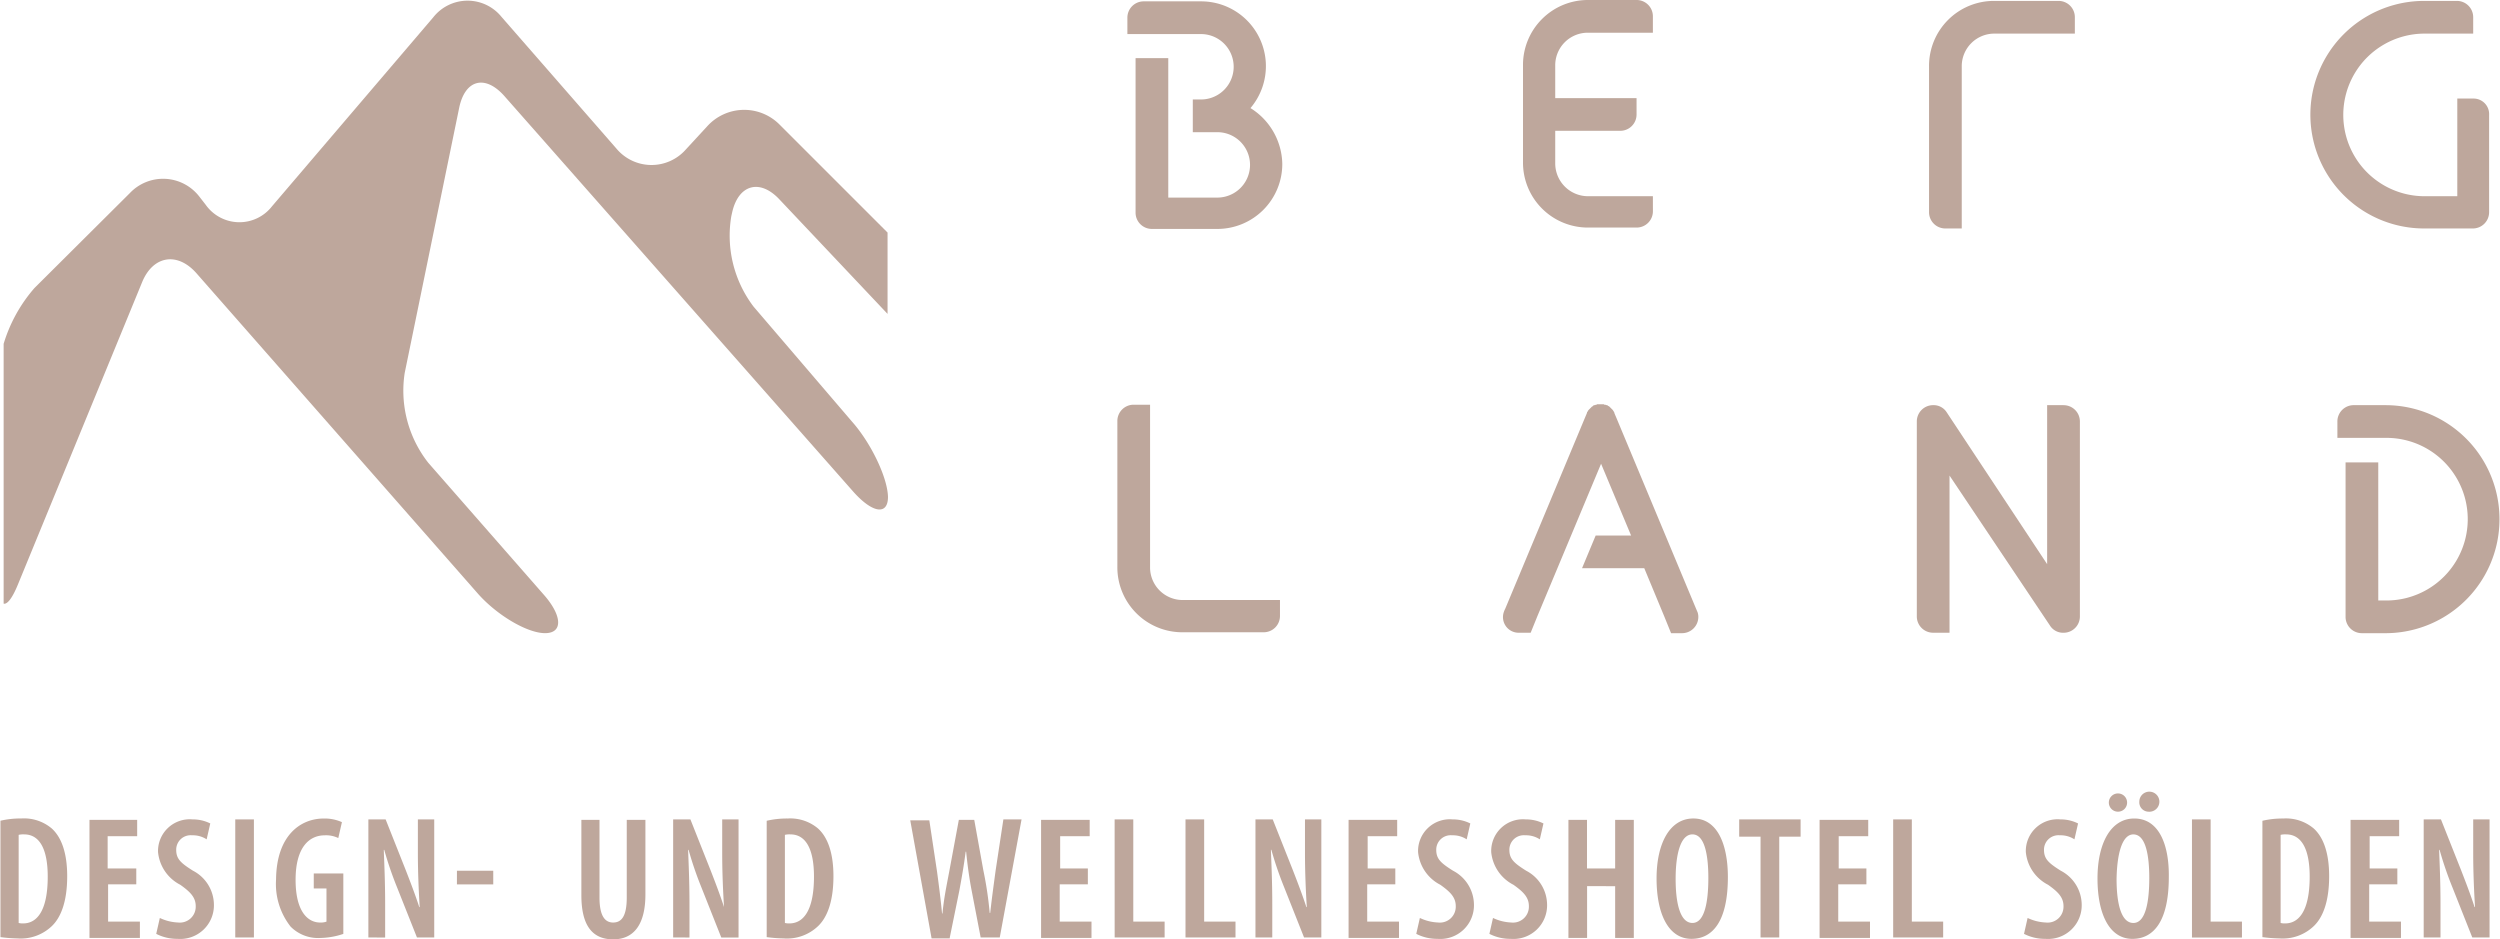 <svg xmlns="http://www.w3.org/2000/svg" width="308.175" height="115.79" viewBox="0 0 308.175 115.79"><g transform="translate(-3.6 -8.9)"><g transform="translate(141.338 8.9)"><path d="M446.273,13.131V11.116A2.007,2.007,0,0,0,444.257,9.1h-7.951a8.005,8.005,0,0,0-8.007,8.007V35.136a2.007,2.007,0,0,0,2.016,2.016h2.016V17.163a4.015,4.015,0,0,1,4.031-4.031h9.91Z" transform="translate(-328.244 -8.988)" fill="#bea79c"/><path d="M354.913,33.088h-8.007a4.05,4.05,0,0,1-4.031-4.031V25.025h8.007A2.007,2.007,0,0,0,352.9,23.01V20.994H342.875V16.963a4.015,4.015,0,0,1,4.031-4.031h8.007V10.916A2.007,2.007,0,0,0,352.9,8.9h-5.991a8.005,8.005,0,0,0-8.007,8.007V28.945a8.005,8.005,0,0,0,8.007,8.007H352.9a2.007,2.007,0,0,0,2.016-2.016h0Z" transform="translate(-288.9 -8.9)" fill="#bea79c"/><path d="M265.669,122.076h-8.007a4.015,4.015,0,0,1-4.031-4.031V100.016h0V98h-2.016a2.007,2.007,0,0,0-2.016,2.016v18.029a8.005,8.005,0,0,0,8.007,8.007h10.022a2.007,2.007,0,0,0,2.016-2.016v-1.96Z" transform="translate(-249.6 -48.112)" fill="#bea79c"/><path d="M358.464,123.488h0c-.056-.112-.112-.28-.168-.392l-9.91-23.74h0c-.056-.112-.112-.28-.168-.392v-.056c0-.056-.056-.056-.056-.112l-.056-.056c0-.056-.056-.056-.056-.112l-.056-.056-.168-.168-.056-.056-.056-.056-.056-.056-.056-.056a.2.2,0,0,0-.112-.056.055.055,0,0,1-.056-.056c-.056,0-.056-.056-.112-.056h-.056c-.056,0-.112-.056-.168-.056h-.056c-.056,0-.056,0-.112-.056h-.784c-.056,0-.056,0-.112.056h-.056c-.056,0-.112.056-.168.056h-.056a.2.2,0,0,0-.112.056.055.055,0,0,0-.056.056.2.2,0,0,1-.112.056l-.056.056-.056.056-.056.056-.056.056-.168.168-.056.056c0,.056-.056.056-.056.112a.055.055,0,0,1-.056.056c0,.056-.056.056-.056.112v.056c-.056.112-.112.28-.168.392h0l-9.91,23.74a2.73,2.73,0,0,0-.168.392h0a1.925,1.925,0,0,0,1.9,2.576h1.4l.84-2.072,7.839-18.757,3.7,8.847h-4.367l-1.68,4.031h7.671l2.464,5.935.84,2.072h1.344a2.007,2.007,0,0,0,2.016-2.016,1.729,1.729,0,0,0-.112-.616" transform="translate(-286.964 -48.068)" fill="#bea79c"/><path d="M443.685,98.1h-2.016v19.6L429.3,99a1.906,1.906,0,0,0-1.68-.9,2.007,2.007,0,0,0-2.016,2.016v24.02a2.007,2.007,0,0,0,2.016,2.016h2.016V106.779l12.374,18.477h0a1.906,1.906,0,0,0,1.68.9,2.007,2.007,0,0,0,2.016-2.016v-24.02a2.007,2.007,0,0,0-2.016-2.016" transform="translate(-327.056 -48.156)" fill="#bea79c"/><path d="M532.4,21.138h-2.016V33.176h-4.031a10.022,10.022,0,1,1,0-20.045h5.991V11.116A2.007,2.007,0,0,0,530.329,9.1H526.3a14.026,14.026,0,0,0,0,28.052h5.991a2.007,2.007,0,0,0,2.016-2.016V23.154a1.915,1.915,0,0,0-1.9-2.016" transform="translate(-365.212 -8.988)" fill="#bea79c"/><path d="M524.247,98.1h-4.031a2.007,2.007,0,0,0-2.016,2.016v2.016h6.047a10.022,10.022,0,1,1,0,20.045h-1.008V105.155h-4.031v19.037a2.007,2.007,0,0,0,2.016,2.016h3.023a14.054,14.054,0,0,0,0-28.107" transform="translate(-367.808 -48.156)" fill="#bea79c"/><path d="M266.974,22.358a7.984,7.984,0,0,0-6.1-13.158h-7.055a2.007,2.007,0,0,0-2.016,2.016v2.016h9.071a4.031,4.031,0,1,1,0,8.063h-1.008v4.031h3.024a4.031,4.031,0,0,1,0,8.063h-6.047V16.2h-4.031V35.236a2.007,2.007,0,0,0,2.016,2.016h8.063a8.005,8.005,0,0,0,8.007-8.007,8.271,8.271,0,0,0-3.919-6.887" transform="translate(-250.568 -9.032)" fill="#bea79c"/></g><path d="M109.159,61.149,96.841,46.76A14.465,14.465,0,0,1,94.1,35.618l.112-.5c.784-3.415,3.415-4.143,5.823-1.568l13.326,14.11V37.633L100.033,24.307a6.143,6.143,0,0,0-8.9.224L88.5,27.387a5.635,5.635,0,0,1-8.567-.112L65.766,11.038a5.382,5.382,0,0,0-8.4.056L37.491,34.386a5.09,5.09,0,0,1-8.175-.168l-.784-1.008a5.642,5.642,0,0,0-8.567-.448L8.207,44.464A18.622,18.622,0,0,0,4.4,51.351V83.378c.448.112,1.064-.672,1.736-2.3L21.477,43.736c1.344-3.247,4.311-3.751,6.663-1.12L62.911,82.2c2.352,2.632,6.047,4.815,8.231,4.815,2.24,0,2.128-2.184-.224-4.815L56.752,66.021A14.378,14.378,0,0,1,53.84,54.934l6.719-32.7c.728-3.471,3.191-4.087,5.543-1.456L109.159,69.6c2.352,2.632,4.255,2.912,4.255.616-.056-2.3-1.96-6.383-4.255-9.071" transform="translate(-0.352 -0.066)" fill="#bea79c"/><path d="M304.44,201.173v-4.031c0-3.024-.112-5.1-.168-6.775h.056a44,44,0,0,0,1.568,4.591l2.464,6.215h2.128V186.615h-2.016V190.7c0,2.632.112,4.871.224,6.719h-.056c-.448-1.4-1.176-3.3-1.68-4.591l-2.464-6.215h-2.128v14.558Zm-5.263-8.511h-3.471v-3.975h3.639v-2.016h-5.991v14.558h6.215v-2.016h-3.919v-4.591h3.471v-1.96Zm-14.446-4.143a2.51,2.51,0,0,1,.672-.056c1.96,0,2.912,1.9,2.912,5.207,0,4.423-1.456,5.767-3.023,5.767a1.9,1.9,0,0,1-.56-.056V188.519Zm-2.3,12.6a18.224,18.224,0,0,0,2.128.168,5.555,5.555,0,0,0,4.255-1.512c1.12-1.064,1.9-3.023,1.9-6.159,0-2.912-.728-4.815-1.9-5.879a5.3,5.3,0,0,0-3.751-1.232,10.952,10.952,0,0,0-2.576.28v14.334Zm-8.679.056h6.215v-1.96h-3.863v-12.6h-2.3v14.558Zm-5.319-15.51a1.237,1.237,0,1,0-1.12-1.232,1.152,1.152,0,0,0,1.12,1.232Zm-3.751,0a1.12,1.12,0,0,0,1.12-1.232,1.125,1.125,0,1,0-1.12,1.232Zm1.9,2.8c1.568,0,1.96,2.744,1.96,5.375,0,2.912-.448,5.543-1.96,5.543-1.456,0-2.072-2.24-2.072-5.431.056-3.08.672-5.487,2.072-5.487m.112-1.96c-2.912,0-4.535,3.079-4.535,7.391,0,4.367,1.456,7.447,4.311,7.447,2.576,0,4.479-2.128,4.479-7.615.056-3.919-1.176-7.223-4.255-7.223M253.1,200.725a5.65,5.65,0,0,0,2.632.616,4.147,4.147,0,0,0,4.479-4.255,4.762,4.762,0,0,0-2.576-4.143c-1.512-.952-2.072-1.456-2.072-2.576a1.781,1.781,0,0,1,1.96-1.792,3.1,3.1,0,0,1,1.792.5l.448-1.96a4.8,4.8,0,0,0-2.184-.5,3.912,3.912,0,0,0-4.255,4.031,5.073,5.073,0,0,0,2.744,4.031c1.176.84,1.9,1.512,1.9,2.632a1.96,1.96,0,0,1-2.184,2.016,5.741,5.741,0,0,1-2.24-.56Zm-16.181.448h6.215v-1.96h-3.863v-12.6h-2.3v14.558Zm-3.191-8.511h-3.471v-3.975h3.639v-2.016H227.9v14.558h6.215v-2.016H230.2v-4.591h3.471v-1.96Zm-13.1,8.511h2.3v-12.43h2.632v-2.128H217.99v2.128h2.632v12.43Zm-8.4-12.71c1.568,0,1.96,2.744,1.96,5.375,0,2.912-.448,5.543-1.96,5.543-1.456,0-2.072-2.24-2.072-5.431,0-3.08.616-5.487,2.072-5.487m.112-1.96c-2.912,0-4.535,3.079-4.535,7.391,0,4.367,1.456,7.447,4.311,7.447,2.576,0,4.479-2.128,4.479-7.615,0-3.919-1.232-7.223-4.255-7.223m-15.4.168v14.558h2.3v-6.383H202.7v6.383H205V186.671h-2.3v5.991h-3.471v-5.991Zm-9.742,14.054a5.65,5.65,0,0,0,2.632.616,4.147,4.147,0,0,0,4.479-4.255,4.762,4.762,0,0,0-2.576-4.143c-1.512-.952-2.072-1.456-2.072-2.576a1.781,1.781,0,0,1,1.96-1.792,3.1,3.1,0,0,1,1.792.5l.448-1.96a4.8,4.8,0,0,0-2.184-.5,3.912,3.912,0,0,0-4.255,4.031,5.073,5.073,0,0,0,2.744,4.031c1.176.84,1.9,1.512,1.9,2.632a1.96,1.96,0,0,1-2.184,2.016,5.741,5.741,0,0,1-2.24-.56Zm-9.015,0a5.65,5.65,0,0,0,2.632.616,4.147,4.147,0,0,0,4.479-4.255,4.762,4.762,0,0,0-2.576-4.143c-1.512-.952-2.072-1.456-2.072-2.576a1.781,1.781,0,0,1,1.96-1.792,3.1,3.1,0,0,1,1.792.5l.448-1.96a4.8,4.8,0,0,0-2.184-.5,3.912,3.912,0,0,0-4.255,4.031,5.073,5.073,0,0,0,2.744,4.031c1.176.84,1.9,1.512,1.9,2.632a1.96,1.96,0,0,1-2.184,2.016,5.741,5.741,0,0,1-2.24-.56Zm-2.52-8.063h-3.471v-3.975h3.639v-2.016h-5.991v14.558h6.215v-2.016h-3.919v-4.591H175.6v-1.96Zm-15.23,8.511v-4.031c0-3.024-.112-5.1-.168-6.775h.056a44,44,0,0,0,1.568,4.591l2.464,6.215h2.128V186.615h-2.016V190.7c0,2.632.112,4.871.224,6.719h-.056c-.448-1.4-1.176-3.3-1.68-4.591l-2.464-6.215h-2.128v14.558Zm-10.75,0H155.9v-1.96h-3.863v-12.6h-2.3v14.558Zm-8.679,0h6.159v-1.96H143.3v-12.6H141Zm-3.247-8.511h-3.471v-3.975h3.639v-2.016h-5.991v14.558h6.215v-2.016h-3.919v-4.591H137.7v-1.96Zm-17.077,8.511,1.176-5.767c.28-1.512.56-3.079.784-4.815h.056c.168,1.68.392,3.3.672,4.759l1.12,5.823h2.352l2.688-14.558h-2.24l-.952,6.271c-.224,1.68-.448,3.247-.672,5.263H125.6a45.494,45.494,0,0,0-.784-5.263l-1.12-6.215h-1.9L120.621,193c-.336,1.792-.672,3.359-.84,5.207h-.056c-.168-1.792-.392-3.471-.616-5.151l-.952-6.327h-2.352l2.632,14.558h2.24Zm-20.325-12.654a2.51,2.51,0,0,1,.672-.056c1.96,0,2.912,1.9,2.912,5.207,0,4.423-1.456,5.767-3.024,5.767a1.9,1.9,0,0,1-.56-.056Zm-2.3,12.6a18.224,18.224,0,0,0,2.128.168,5.555,5.555,0,0,0,4.255-1.512c1.12-1.064,1.9-3.023,1.9-6.159,0-2.912-.728-4.815-1.9-5.879a5.3,5.3,0,0,0-3.751-1.232,10.952,10.952,0,0,0-2.576.28v14.334Zm-9.462.056v-4.031c0-3.024-.112-5.1-.168-6.775h.056a43.99,43.99,0,0,0,1.568,4.591l2.464,6.215h2.128V186.615H92.626V190.7c0,2.632.112,4.871.224,6.719h0c-.448-1.4-1.176-3.3-1.68-4.591l-2.464-6.215H86.579v14.558Zm-13.326-14.5v9.295c0,3.639,1.288,5.431,3.919,5.431,2.52,0,3.975-1.792,3.975-5.543v-9.183h-2.3v9.574c0,2.352-.672,3.08-1.68,3.08-.952,0-1.68-.728-1.68-3.08v-9.574Zm-15.342,7.951h4.479v-1.68H59.927Zm-8.847,6.551v-4.031c0-3.024-.112-5.1-.168-6.775h.056a43.994,43.994,0,0,0,1.568,4.591L55,201.173h2.128V186.615H55.112V190.7c0,2.632.112,4.871.224,6.719H55.28c-.448-1.4-1.176-3.3-1.68-4.591l-2.464-6.215H49.009v14.558Zm-5.1-7.895h-3.7v1.848h1.568v4.087a2.077,2.077,0,0,1-.784.112c-1.512,0-3.024-1.344-3.024-5.263,0-4.087,1.736-5.487,3.583-5.487a3.428,3.428,0,0,1,1.68.336l.448-1.96a5.2,5.2,0,0,0-2.24-.448c-2.856,0-5.823,2.072-5.879,7.5a8.507,8.507,0,0,0,1.792,5.823,4.772,4.772,0,0,0,3.7,1.4,9.283,9.283,0,0,0,2.8-.5v-7.447ZM32.6,201.173h2.3V186.615H32.6Zm-9.742-.448a5.65,5.65,0,0,0,2.632.616,4.147,4.147,0,0,0,4.479-4.255,4.762,4.762,0,0,0-2.576-4.143c-1.512-.952-2.072-1.456-2.072-2.576a1.781,1.781,0,0,1,1.96-1.792,3.1,3.1,0,0,1,1.792.5l.448-1.96a4.8,4.8,0,0,0-2.184-.5,3.912,3.912,0,0,0-4.255,4.031,5.073,5.073,0,0,0,2.744,4.031c1.176.84,1.9,1.512,1.9,2.632a1.96,1.96,0,0,1-2.184,2.016,5.741,5.741,0,0,1-2.24-.56Zm-2.52-8.063H16.87v-3.975h3.639v-2.016H14.63v14.558h6.215v-2.016H16.926v-4.591H20.4v-1.96ZM5.9,188.519a2.51,2.51,0,0,1,.672-.056c1.96,0,2.912,1.9,2.912,5.207,0,4.423-1.456,5.767-3.024,5.767a1.9,1.9,0,0,1-.56-.056V188.519Zm-2.3,12.6a18.224,18.224,0,0,0,2.128.168,5.555,5.555,0,0,0,4.255-1.512c1.12-1.064,1.9-3.023,1.9-6.159,0-2.912-.728-4.815-1.9-5.879A5.3,5.3,0,0,0,6.232,186.5a10.952,10.952,0,0,0-2.576.28v14.334Z" transform="translate(0 -76.708)" fill="#bea79c"/></g></svg>